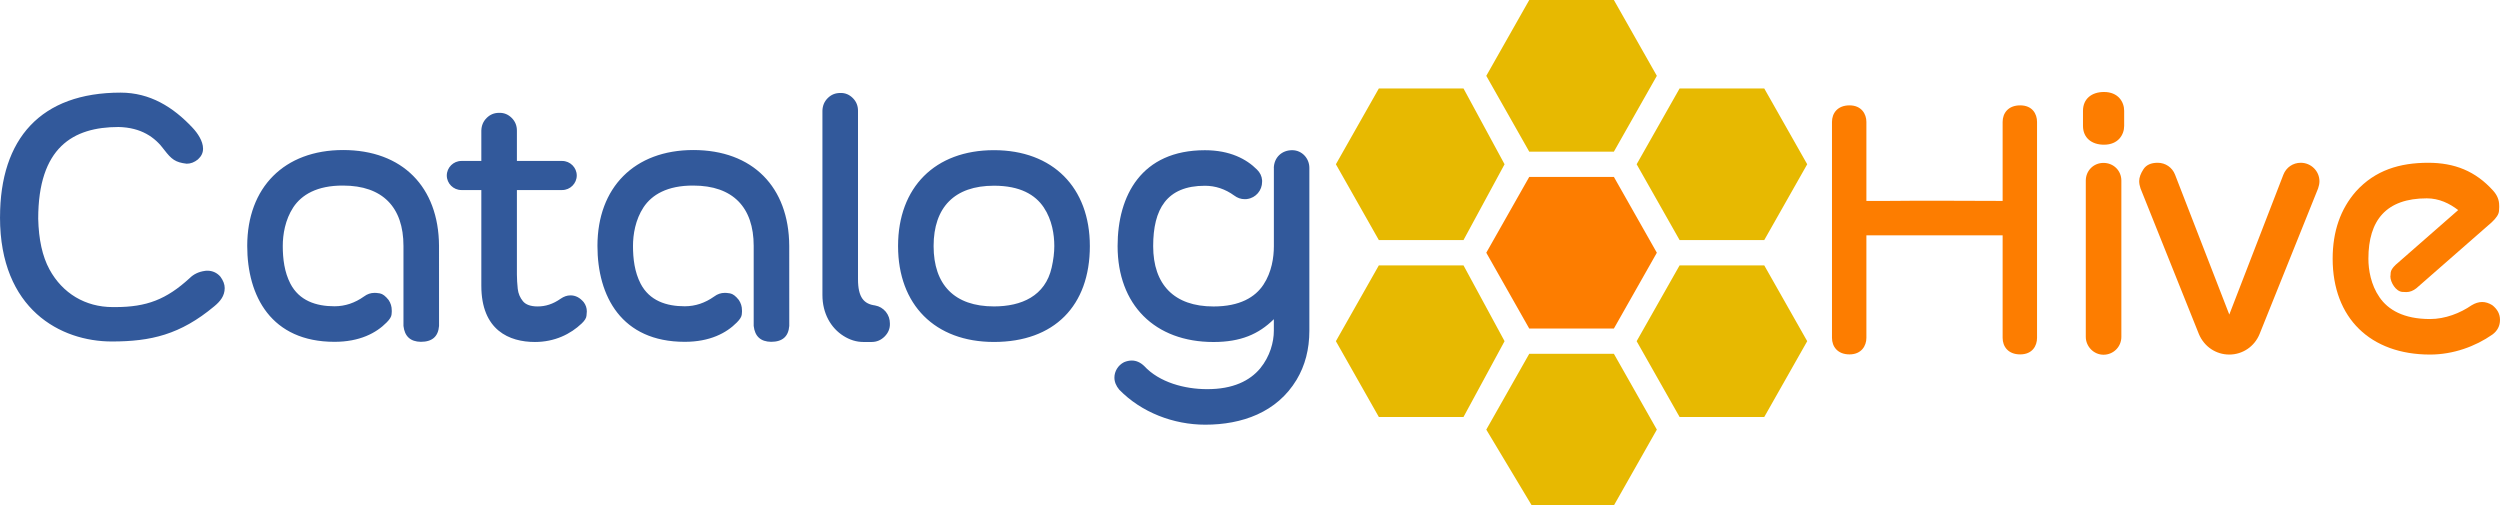 <?xml version="1.0" encoding="UTF-8" standalone="no"?>
<!-- Created with Inkscape (http://www.inkscape.org/) -->

<svg
   width="90.099mm"
   height="18.216mm"
   viewBox="0 0 90.099 18.216"
   version="1.1"
   id="svg1"
   xmlns="http://www.w3.org/2000/svg"
   xmlns:svg="http://www.w3.org/2000/svg">
  <defs
     id="defs1" />
  <g
     id="layer1"
     transform="translate(-56.393,-27.769)">
    <g
       id="g7">
      <path
         style="fill:#e7b901;fill-opacity:1;stroke-width:0.911"
         d="m 116.925,42.797 -1.548,-2.732 1.548,-2.732 h 3.051 l 1.548,2.732 -1.548,2.732 z"
         id="path7" />
      <path
         style="fill:#e7b901;fill-opacity:1;stroke-width:0.911"
         d="m 111.597,45.984 -1.639,-2.732 1.548,-2.732 h 3.051 l 1.548,2.732 -1.548,2.732 z"
         id="path6" />
      <path
         style="fill:#e7b901;fill-opacity:1;stroke-width:0.911"
         d="m 106.086,42.797 -1.548,-2.732 1.548,-2.732 h 3.051 l 1.48,2.732 -1.48,2.732 z"
         id="path5" />
      <path
         style="fill:#e7b901;fill-opacity:1;stroke-width:0.911"
         d="m 106.086,36.421 -1.548,-2.732 1.548,-2.732 h 3.051 l 1.48,2.732 -1.48,2.732 z"
         id="path4" />
      <path
         style="fill:#e7b901;fill-opacity:1;stroke-width:0.911"
         d="m 111.506,33.234 -1.548,-2.732 1.548,-2.732 h 3.051 l 1.548,2.732 -1.548,2.732 z"
         id="path3" />
      <path
         style="fill:#fd7d00;fill-opacity:1;stroke-width:0.911"
         d="m 111.506,39.609 -1.548,-2.732 1.548,-2.732 h 3.051 l 1.548,2.732 -1.548,2.732 z"
         id="path2" />
      <path
         style="fill:#e7b901;fill-opacity:1;stroke-width:0.911"
         d="m 116.925,36.421 -1.548,-2.732 1.548,-2.732 h 3.051 l 1.548,2.732 -1.548,2.732 z"
         id="path1-6" />
      <path
         d="m 56.393,35.601 c 0,3.325 2.193,4.475 4.028,4.475 1.406,0 2.467,-0.244 3.695,-1.269 0.209,-0.173 0.375,-0.369 0.375,-0.656 0,-0.137 -0.054,-0.274 -0.155,-0.411 -0.125,-0.143 -0.286,-0.215 -0.471,-0.215 -0.03,0 -0.054,0 -0.083,0.006 -0.22,0.03 -0.405,0.113 -0.554,0.262 -0.84,0.769 -1.549,1.043 -2.682,1.043 h -0.089 c -0.989,0 -1.812,-0.495 -2.282,-1.359 -0.256,-0.471 -0.387,-1.079 -0.405,-1.824 0,-2.568 1.251,-3.307 2.896,-3.307 0.81,0.018 1.311,0.364 1.645,0.822 0.262,0.34 0.399,0.453 0.81,0.501 0.149,0 0.28,-0.054 0.405,-0.155 0.125,-0.113 0.185,-0.238 0.185,-0.387 0,-0.274 -0.197,-0.56 -0.375,-0.751 -0.709,-0.757 -1.543,-1.269 -2.598,-1.269 -2.866,0 -4.344,1.651 -4.344,4.493 z m 15.822,1.025 c -0.012,-2.116 -1.317,-3.45 -3.456,-3.45 -2.121,0 -3.456,1.347 -3.456,3.456 0,1.812 0.864,3.456 3.146,3.456 0.906,0 1.502,-0.316 1.877,-0.697 0.113,-0.113 0.173,-0.209 0.179,-0.292 0.006,-0.083 0.012,-0.137 0.006,-0.155 0,-0.125 -0.036,-0.25 -0.113,-0.364 -0.113,-0.143 -0.215,-0.22 -0.316,-0.238 -0.101,-0.012 -0.161,-0.024 -0.191,-0.018 -0.137,0 -0.262,0.042 -0.381,0.131 -0.328,0.232 -0.679,0.352 -1.061,0.352 -0.661,0 -1.269,-0.197 -1.591,-0.816 -0.215,-0.417 -0.274,-0.894 -0.274,-1.359 0,-0.405 0.083,-0.942 0.381,-1.394 0.298,-0.447 0.852,-0.787 1.794,-0.781 1.424,0 2.175,0.781 2.175,2.175 v 2.884 c 0.042,0.375 0.25,0.566 0.626,0.572 0.411,0 0.626,-0.191 0.656,-0.572 z m 4.738,1.788 c -0.125,0 -0.238,0.042 -0.352,0.119 -0.28,0.197 -0.548,0.28 -0.834,0.28 -0.25,0 -0.429,-0.066 -0.53,-0.191 -0.101,-0.125 -0.167,-0.274 -0.185,-0.447 -0.018,-0.173 -0.03,-0.346 -0.03,-0.512 v -3.045 h 1.633 c 0.286,0 0.524,-0.238 0.524,-0.524 0,-0.286 -0.238,-0.524 -0.524,-0.524 h -1.633 v -1.096 c 0,-0.173 -0.06,-0.328 -0.185,-0.453 -0.125,-0.125 -0.274,-0.191 -0.459,-0.185 -0.173,0 -0.322,0.06 -0.447,0.185 -0.125,0.125 -0.185,0.274 -0.191,0.453 v 1.096 h -0.721 c -0.286,0 -0.524,0.238 -0.524,0.524 0,0.286 0.238,0.524 0.524,0.524 h 0.721 v 3.45 c 0,1.609 1.013,2.026 1.931,2.026 0.715,0 1.287,-0.286 1.686,-0.667 0.107,-0.101 0.167,-0.197 0.173,-0.28 0.006,-0.083 0.012,-0.137 0.012,-0.155 0,-0.119 -0.036,-0.232 -0.113,-0.334 -0.137,-0.161 -0.292,-0.244 -0.477,-0.244 z m 7.884,-1.788 c -0.012,-2.116 -1.317,-3.45 -3.456,-3.45 -2.121,0 -3.456,1.347 -3.456,3.456 0,1.812 0.864,3.456 3.146,3.456 0.906,0 1.502,-0.316 1.877,-0.697 0.113,-0.113 0.173,-0.209 0.179,-0.292 0.006,-0.083 0.012,-0.137 0.006,-0.155 0,-0.125 -0.036,-0.25 -0.113,-0.364 -0.113,-0.143 -0.215,-0.22 -0.316,-0.238 -0.101,-0.012 -0.161,-0.024 -0.191,-0.018 -0.137,0 -0.262,0.042 -0.381,0.131 -0.328,0.232 -0.679,0.352 -1.061,0.352 -0.661,0 -1.269,-0.197 -1.591,-0.816 -0.215,-0.417 -0.274,-0.894 -0.274,-1.359 0,-0.405 0.083,-0.942 0.381,-1.394 0.298,-0.447 0.852,-0.787 1.794,-0.781 1.424,0 2.175,0.781 2.175,2.175 v 2.884 c 0.042,0.375 0.25,0.566 0.626,0.572 0.411,0 0.626,-0.191 0.656,-0.572 z m 3.093,2.151 C 87.53,38.724 87.315,38.492 87.315,37.83 v -6.072 c 0,-0.173 -0.06,-0.328 -0.185,-0.453 -0.125,-0.125 -0.274,-0.191 -0.453,-0.185 -0.179,0 -0.328,0.06 -0.453,0.185 -0.125,0.125 -0.185,0.274 -0.191,0.453 v 6.644 c 0,0.661 0.304,1.186 0.757,1.472 0.226,0.143 0.465,0.22 0.721,0.22 h 0.292 c 0.185,0 0.34,-0.066 0.471,-0.197 0.131,-0.131 0.197,-0.286 0.191,-0.465 0,-0.161 -0.048,-0.304 -0.149,-0.429 -0.101,-0.119 -0.226,-0.197 -0.387,-0.226 z m 4.285,-5.596 c -2.127,0 -3.456,1.341 -3.456,3.456 0,2.116 1.329,3.456 3.456,3.456 2.169,0 3.456,-1.299 3.456,-3.456 0,-2.11 -1.335,-3.456 -3.456,-3.456 z m 0,5.631 c -1.424,0 -2.175,-0.781 -2.175,-2.175 0,-1.394 0.751,-2.175 2.175,-2.175 0.948,0 1.49,0.328 1.794,0.781 0.304,0.453 0.381,0.989 0.381,1.394 0,0.232 -0.03,0.489 -0.095,0.775 -0.232,1.025 -1.085,1.4 -2.08,1.4 z M 102.303,33.82 v 2.819 c 0,0.405 -0.077,0.936 -0.375,1.388 -0.298,0.453 -0.852,0.787 -1.8,0.787 -1.418,0 -2.175,-0.787 -2.175,-2.175 0,-1.329 0.483,-2.175 1.865,-2.175 0.381,0 0.733,0.119 1.055,0.352 0.119,0.089 0.244,0.131 0.381,0.131 0.03,0 0.06,0 0.089,-0.006 0.31,-0.042 0.536,-0.31 0.536,-0.62 v -0.054 c -0.012,-0.149 -0.071,-0.274 -0.185,-0.387 -0.381,-0.381 -0.977,-0.697 -1.877,-0.697 -2.288,0 -3.146,1.633 -3.146,3.456 0,2.11 1.335,3.456 3.456,3.456 0.977,0 1.627,-0.28 2.175,-0.822 v 0.417 c 0,0.405 -0.137,0.924 -0.495,1.359 -0.364,0.435 -0.971,0.751 -1.919,0.745 -0.787,0 -1.71,-0.238 -2.259,-0.834 -0.137,-0.131 -0.286,-0.197 -0.447,-0.197 -0.089,0 -0.179,0.018 -0.28,0.06 -0.22,0.113 -0.346,0.334 -0.346,0.554 0,0.155 0.06,0.298 0.173,0.435 0.799,0.822 1.961,1.263 3.099,1.263 1.323,0 2.586,-0.441 3.295,-1.621 0.304,-0.507 0.459,-1.096 0.459,-1.764 v -5.87 c 0,-0.346 -0.268,-0.638 -0.62,-0.638 -0.375,0 -0.65,0.262 -0.661,0.638 z"
         id="text1"
         style="font-size:12.204px;font-family:Roundex;-inkscape-font-specification:'Roundex, Normal';fill:#013183;fill-opacity:0.804;stroke:#000000;stroke-width:0"
         aria-label="Catalog " />
      <path
         d="m 128.567,36.25 v 3.695 c 0,0.31 0.197,0.596 0.632,0.596 0.441,0 0.608,-0.31 0.608,-0.596 v -7.783 c 0,-0.286 -0.167,-0.596 -0.608,-0.596 -0.435,0 -0.632,0.286 -0.632,0.596 v 2.848 c -0.804,-0.006 -1.436,-0.006 -1.895,-0.006 h -1.394 c -0.405,0.006 -0.948,0.006 -1.621,0.006 v -2.848 c 0,-0.286 -0.179,-0.596 -0.608,-0.596 -0.435,0 -0.632,0.286 -0.632,0.596 v 7.783 c 0,0.31 0.197,0.596 0.632,0.596 0.429,0 0.608,-0.31 0.608,-0.596 v -3.695 z m 3.635,-2.61 c -0.364,0 -0.638,0.286 -0.638,0.638 v 5.631 c 0,0.346 0.286,0.644 0.638,0.644 0.358,0 0.644,-0.286 0.644,-0.644 v -5.631 c 0,-0.358 -0.28,-0.638 -0.644,-0.638 z m 0.018,-2.556 c -0.441,0 -0.757,0.244 -0.757,0.679 v 0.542 c 0,0.435 0.316,0.679 0.757,0.679 0.512,0 0.727,-0.358 0.727,-0.679 v -0.542 c 0,-0.322 -0.215,-0.679 -0.727,-0.679 z m 7.091,2.551 c -0.28,0 -0.524,0.167 -0.626,0.429 l -1.949,5.041 -1.955,-5.041 c -0.101,-0.262 -0.346,-0.429 -0.626,-0.429 -0.238,0 -0.411,0.077 -0.512,0.232 -0.101,0.155 -0.155,0.298 -0.155,0.429 0,0.083 0.018,0.173 0.048,0.262 l 2.104,5.25 c 0.191,0.453 0.614,0.739 1.096,0.739 0.477,0 0.906,-0.286 1.091,-0.739 l 2.11,-5.25 c 0.03,-0.089 0.048,-0.173 0.048,-0.256 0,-0.369 -0.304,-0.667 -0.673,-0.667 z m 6.901,5.131 c -0.125,-0.077 -0.244,-0.113 -0.364,-0.113 -0.125,0 -0.256,0.042 -0.381,0.119 -0.405,0.28 -0.948,0.495 -1.496,0.495 -0.953,0 -1.514,-0.334 -1.823,-0.787 -0.31,-0.447 -0.399,-0.989 -0.399,-1.388 0,-1.388 0.644,-2.175 2.104,-2.175 0.447,0 0.822,0.185 1.132,0.423 l -2.253,1.972 c -0.113,0.107 -0.173,0.203 -0.179,0.28 -0.006,0.083 -0.006,0.125 -0.012,0.137 0,0.215 0.197,0.542 0.429,0.56 0.083,0.006 0.131,0.006 0.149,0.006 0.125,0 0.244,-0.048 0.358,-0.137 l 2.717,-2.378 c 0.167,-0.155 0.256,-0.292 0.262,-0.411 0.006,-0.119 0.012,-0.185 0.006,-0.197 0,-0.197 -0.071,-0.369 -0.215,-0.53 -0.638,-0.709 -1.394,-1.007 -2.342,-1.007 -1.019,0 -1.907,0.262 -2.604,1.031 -0.56,0.638 -0.84,1.448 -0.84,2.425 0,2.145 1.365,3.456 3.51,3.456 0.834,0 1.633,-0.292 2.247,-0.721 0.185,-0.137 0.274,-0.316 0.274,-0.53 0,-0.209 -0.095,-0.387 -0.28,-0.53 z"
         id="text1-7"
         style="font-size:12.204px;font-family:Roundex;-inkscape-font-specification:'Roundex, Normal';fill:#fd7d00;stroke:#000000;stroke-width:0"
         aria-label="Hive" />
    </g>
  </g>
</svg>
